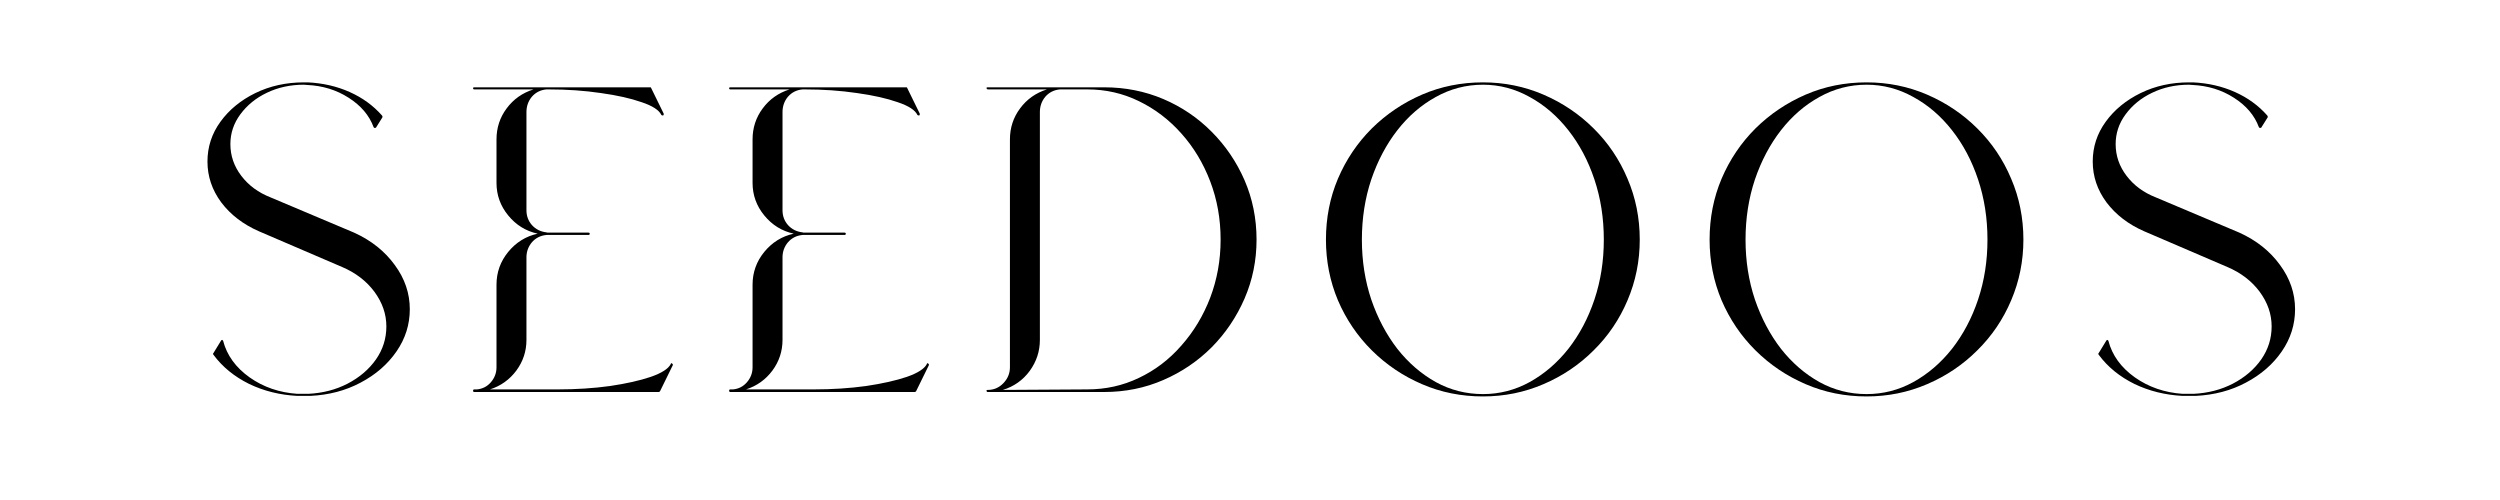 <svg xmlns="http://www.w3.org/2000/svg" xmlns:xlink="http://www.w3.org/1999/xlink" width="200" zoomAndPan="magnify" viewBox="0 0 150 30" height="40" preserveAspectRatio="xMidYMid meet" version="1.0"><defs><g/></defs><g fill="#000000" fill-opacity="1"><g transform="translate(11.276, 23.442)"><g><path d="M 9.969 -9.484 C 11 -9.016 11.812 -8.367 12.406 -7.547 C 13.008 -6.734 13.312 -5.848 13.312 -4.891 C 13.312 -3.973 13.047 -3.129 12.516 -2.359 C 11.984 -1.586 11.266 -0.961 10.359 -0.484 C 9.461 -0.004 8.457 0.258 7.344 0.312 C 7.312 0.312 7.27 0.312 7.219 0.312 C 7.176 0.312 7.141 0.312 7.109 0.312 L 7.078 0.312 C 7.066 0.312 7.023 0.312 6.953 0.312 C 6.867 0.312 6.773 0.312 6.672 0.312 C 6.629 0.312 6.594 0.312 6.562 0.312 C 5.52 0.258 4.555 0.02 3.672 -0.406 C 2.785 -0.844 2.07 -1.426 1.531 -2.156 C 1.5 -2.195 1.492 -2.223 1.516 -2.234 L 1.984 -3 C 1.992 -3.031 2.02 -3.047 2.062 -3.047 C 2.094 -3.023 2.109 -3.008 2.109 -3 C 2.336 -2.125 2.867 -1.391 3.703 -0.797 C 4.535 -0.211 5.488 0.113 6.562 0.188 C 6.594 0.188 6.629 0.188 6.672 0.188 L 6.688 0.188 C 6.727 0.188 6.77 0.188 6.812 0.188 C 6.852 0.188 6.898 0.188 6.953 0.188 C 7.035 0.188 7.125 0.188 7.219 0.188 C 8.082 0.145 8.867 -0.055 9.578 -0.422 C 10.297 -0.797 10.863 -1.281 11.281 -1.875 C 11.695 -2.469 11.906 -3.129 11.906 -3.859 C 11.906 -4.598 11.664 -5.289 11.188 -5.938 C 10.707 -6.582 10.062 -7.078 9.25 -7.422 L 4.266 -9.562 C 3.316 -9.977 2.562 -10.555 2 -11.297 C 1.445 -12.047 1.172 -12.863 1.172 -13.75 C 1.172 -14.625 1.43 -15.422 1.953 -16.141 C 2.473 -16.859 3.172 -17.43 4.047 -17.859 C 4.922 -18.285 5.891 -18.5 6.953 -18.5 C 7.023 -18.5 7.102 -18.5 7.188 -18.5 C 8.094 -18.457 8.93 -18.266 9.703 -17.922 C 10.473 -17.578 11.117 -17.109 11.641 -16.516 C 11.672 -16.484 11.68 -16.445 11.672 -16.406 L 11.281 -15.781 C 11.258 -15.77 11.234 -15.766 11.203 -15.766 C 11.18 -15.766 11.16 -15.781 11.141 -15.812 C 10.879 -16.52 10.379 -17.109 9.641 -17.578 C 8.91 -18.047 8.082 -18.301 7.156 -18.344 C 7.156 -18.344 7.148 -18.344 7.141 -18.344 C 7.047 -18.352 6.984 -18.359 6.953 -18.359 C 6.141 -18.359 5.398 -18.195 4.734 -17.875 C 4.078 -17.562 3.547 -17.129 3.141 -16.578 C 2.742 -16.035 2.547 -15.441 2.547 -14.797 C 2.547 -14.098 2.766 -13.461 3.203 -12.891 C 3.641 -12.316 4.227 -11.883 4.969 -11.594 Z M 9.969 -9.484 "/></g></g></g><g fill="#000000" fill-opacity="1"><g transform="translate(27.368, 23.442)"><g><path d="M 12.953 -1.641 C 12.961 -1.617 12.977 -1.602 13 -1.594 C 13 -1.57 13 -1.551 13 -1.531 L 12.234 0.031 C 12.223 0.039 12.219 0.047 12.219 0.047 C 12.195 0.066 12.176 0.078 12.156 0.078 L 1.281 0.078 C 1.238 0.078 1.203 0.078 1.172 0.078 C 1.148 0.078 1.125 0.078 1.094 0.078 C 1.039 0.078 1.016 0.051 1.016 0 C 1.016 -0.051 1.039 -0.078 1.094 -0.078 L 1.25 -0.078 C 1.582 -0.109 1.859 -0.25 2.078 -0.5 C 2.305 -0.758 2.422 -1.062 2.422 -1.406 L 2.422 -6.359 C 2.422 -7.098 2.656 -7.754 3.125 -8.328 C 3.594 -8.898 4.18 -9.266 4.891 -9.422 C 4.18 -9.578 3.594 -9.941 3.125 -10.516 C 2.656 -11.086 2.422 -11.738 2.422 -12.469 L 2.422 -15.078 C 2.422 -15.773 2.625 -16.395 3.031 -16.938 C 3.438 -17.488 3.973 -17.867 4.641 -18.078 L 1.094 -18.078 C 1.039 -18.078 1.016 -18.102 1.016 -18.156 C 1.016 -18.188 1.039 -18.203 1.094 -18.203 L 11.641 -18.203 C 11.641 -18.203 11.648 -18.203 11.672 -18.203 C 11.68 -18.191 11.688 -18.188 11.688 -18.188 L 12.453 -16.625 C 12.453 -16.602 12.453 -16.582 12.453 -16.562 C 12.453 -16.551 12.441 -16.535 12.422 -16.516 C 12.398 -16.516 12.391 -16.516 12.391 -16.516 C 12.359 -16.516 12.332 -16.523 12.312 -16.547 C 12.176 -16.836 11.781 -17.094 11.125 -17.312 C 10.477 -17.539 9.664 -17.723 8.688 -17.859 C 7.707 -18.004 6.66 -18.078 5.547 -18.078 C 5.523 -18.078 5.5 -18.078 5.469 -18.078 C 5.445 -18.078 5.43 -18.078 5.422 -18.078 C 5.066 -18.047 4.773 -17.898 4.547 -17.641 C 4.328 -17.379 4.219 -17.07 4.219 -16.719 L 4.219 -10.828 C 4.219 -10.484 4.328 -10.188 4.547 -9.938 C 4.773 -9.688 5.066 -9.539 5.422 -9.5 C 5.43 -9.5 5.445 -9.492 5.469 -9.484 C 5.5 -9.484 5.523 -9.484 5.547 -9.484 L 7.938 -9.484 C 7.988 -9.484 8.016 -9.461 8.016 -9.422 C 8.016 -9.367 7.988 -9.344 7.938 -9.344 L 5.547 -9.344 C 5.523 -9.344 5.5 -9.344 5.469 -9.344 C 5.445 -9.344 5.43 -9.344 5.422 -9.344 C 5.066 -9.312 4.773 -9.164 4.547 -8.906 C 4.328 -8.645 4.219 -8.344 4.219 -8 L 4.219 -3.047 C 4.219 -2.367 4.016 -1.754 3.609 -1.203 C 3.203 -0.66 2.676 -0.285 2.031 -0.078 L 6.094 -0.078 C 7.207 -0.078 8.254 -0.145 9.234 -0.281 C 10.211 -0.426 11.023 -0.609 11.672 -0.828 C 12.328 -1.055 12.727 -1.312 12.875 -1.594 C 12.883 -1.645 12.91 -1.66 12.953 -1.641 Z M 12.953 -1.641 "/></g></g></g><g fill="#000000" fill-opacity="1"><g transform="translate(42.732, 23.442)"><g><path d="M 12.953 -1.641 C 12.961 -1.617 12.977 -1.602 13 -1.594 C 13 -1.57 13 -1.551 13 -1.531 L 12.234 0.031 C 12.223 0.039 12.219 0.047 12.219 0.047 C 12.195 0.066 12.176 0.078 12.156 0.078 L 1.281 0.078 C 1.238 0.078 1.203 0.078 1.172 0.078 C 1.148 0.078 1.125 0.078 1.094 0.078 C 1.039 0.078 1.016 0.051 1.016 0 C 1.016 -0.051 1.039 -0.078 1.094 -0.078 L 1.25 -0.078 C 1.582 -0.109 1.859 -0.25 2.078 -0.5 C 2.305 -0.758 2.422 -1.062 2.422 -1.406 L 2.422 -6.359 C 2.422 -7.098 2.656 -7.754 3.125 -8.328 C 3.594 -8.898 4.18 -9.266 4.891 -9.422 C 4.18 -9.578 3.594 -9.941 3.125 -10.516 C 2.656 -11.086 2.422 -11.738 2.422 -12.469 L 2.422 -15.078 C 2.422 -15.773 2.625 -16.395 3.031 -16.938 C 3.438 -17.488 3.973 -17.867 4.641 -18.078 L 1.094 -18.078 C 1.039 -18.078 1.016 -18.102 1.016 -18.156 C 1.016 -18.188 1.039 -18.203 1.094 -18.203 L 11.641 -18.203 C 11.641 -18.203 11.648 -18.203 11.672 -18.203 C 11.68 -18.191 11.688 -18.188 11.688 -18.188 L 12.453 -16.625 C 12.453 -16.602 12.453 -16.582 12.453 -16.562 C 12.453 -16.551 12.441 -16.535 12.422 -16.516 C 12.398 -16.516 12.391 -16.516 12.391 -16.516 C 12.359 -16.516 12.332 -16.523 12.312 -16.547 C 12.176 -16.836 11.781 -17.094 11.125 -17.312 C 10.477 -17.539 9.664 -17.723 8.688 -17.859 C 7.707 -18.004 6.66 -18.078 5.547 -18.078 C 5.523 -18.078 5.5 -18.078 5.469 -18.078 C 5.445 -18.078 5.43 -18.078 5.422 -18.078 C 5.066 -18.047 4.773 -17.898 4.547 -17.641 C 4.328 -17.379 4.219 -17.07 4.219 -16.719 L 4.219 -10.828 C 4.219 -10.484 4.328 -10.188 4.547 -9.938 C 4.773 -9.688 5.066 -9.539 5.422 -9.5 C 5.43 -9.5 5.445 -9.492 5.469 -9.484 C 5.5 -9.484 5.523 -9.484 5.547 -9.484 L 7.938 -9.484 C 7.988 -9.484 8.016 -9.461 8.016 -9.422 C 8.016 -9.367 7.988 -9.344 7.938 -9.344 L 5.547 -9.344 C 5.523 -9.344 5.5 -9.344 5.469 -9.344 C 5.445 -9.344 5.43 -9.344 5.422 -9.344 C 5.066 -9.312 4.773 -9.164 4.547 -8.906 C 4.328 -8.645 4.219 -8.344 4.219 -8 L 4.219 -3.047 C 4.219 -2.367 4.016 -1.754 3.609 -1.203 C 3.203 -0.66 2.676 -0.285 2.031 -0.078 L 6.094 -0.078 C 7.207 -0.078 8.254 -0.145 9.234 -0.281 C 10.211 -0.426 11.023 -0.609 11.672 -0.828 C 12.328 -1.055 12.727 -1.312 12.875 -1.594 C 12.883 -1.645 12.91 -1.66 12.953 -1.641 Z M 12.953 -1.641 "/></g></g></g><g fill="#000000" fill-opacity="1"><g transform="translate(58.096, 23.442)"><g><path d="M 8.156 -18.203 C 9.414 -18.203 10.598 -17.969 11.703 -17.5 C 12.805 -17.031 13.773 -16.375 14.609 -15.531 C 15.441 -14.695 16.098 -13.727 16.578 -12.625 C 17.055 -11.52 17.297 -10.332 17.297 -9.062 C 17.297 -7.812 17.055 -6.633 16.578 -5.531 C 16.098 -4.426 15.441 -3.453 14.609 -2.609 C 13.773 -1.773 12.805 -1.117 11.703 -0.641 C 10.598 -0.16 9.414 0.078 8.156 0.078 L 1.172 0.078 C 1.148 0.078 1.141 0.078 1.141 0.078 C 1.129 0.078 1.125 0.066 1.125 0.047 C 1.102 0.047 1.094 0.039 1.094 0.031 C 1.094 0.031 1.094 0.02 1.094 0 C 1.094 -0.02 1.094 -0.031 1.094 -0.031 C 1.094 -0.031 1.102 -0.031 1.125 -0.031 L 1.125 -0.047 C 1.125 -0.047 1.129 -0.047 1.141 -0.047 C 1.141 -0.047 1.148 -0.047 1.172 -0.047 C 1.535 -0.047 1.848 -0.18 2.109 -0.453 C 2.367 -0.723 2.5 -1.039 2.5 -1.406 L 2.5 -15.078 C 2.5 -15.773 2.703 -16.395 3.109 -16.938 C 3.516 -17.488 4.051 -17.867 4.719 -18.078 L 1.172 -18.078 C 1.148 -18.078 1.133 -18.086 1.125 -18.109 C 1.102 -18.117 1.094 -18.133 1.094 -18.156 C 1.094 -18.176 1.102 -18.191 1.125 -18.203 C 1.133 -18.203 1.148 -18.203 1.172 -18.203 Z M 4.297 -3.047 C 4.297 -2.367 4.094 -1.75 3.688 -1.188 C 3.281 -0.633 2.742 -0.254 2.078 -0.047 L 7.141 -0.078 C 7.148 -0.078 7.148 -0.078 7.141 -0.078 C 8.242 -0.078 9.273 -0.305 10.234 -0.766 C 11.203 -1.223 12.051 -1.867 12.781 -2.703 C 13.52 -3.535 14.098 -4.492 14.516 -5.578 C 14.93 -6.672 15.141 -7.832 15.141 -9.062 C 15.141 -10.312 14.93 -11.477 14.516 -12.562 C 14.098 -13.656 13.52 -14.613 12.781 -15.438 C 12.051 -16.258 11.203 -16.906 10.234 -17.375 C 9.273 -17.844 8.242 -18.078 7.141 -18.078 L 5.625 -18.078 C 5.602 -18.078 5.582 -18.078 5.562 -18.078 C 5.551 -18.078 5.531 -18.078 5.5 -18.078 C 5.145 -18.047 4.852 -17.898 4.625 -17.641 C 4.406 -17.379 4.297 -17.07 4.297 -16.719 Z M 4.297 -3.047 "/></g></g></g><g fill="#000000" fill-opacity="1"><g transform="translate(78.354, 23.442)"><g><path d="M 10.625 -18.5 C 11.906 -18.5 13.113 -18.254 14.25 -17.766 C 15.395 -17.273 16.398 -16.598 17.266 -15.734 C 18.141 -14.867 18.816 -13.863 19.297 -12.719 C 19.785 -11.582 20.031 -10.363 20.031 -9.062 C 20.031 -7.781 19.785 -6.566 19.297 -5.422 C 18.816 -4.285 18.141 -3.285 17.266 -2.422 C 16.398 -1.555 15.395 -0.879 14.25 -0.391 C 13.113 0.098 11.906 0.344 10.625 0.344 C 9.32 0.344 8.102 0.098 6.969 -0.391 C 5.832 -0.879 4.828 -1.555 3.953 -2.422 C 3.086 -3.285 2.41 -4.285 1.922 -5.422 C 1.441 -6.566 1.203 -7.781 1.203 -9.062 C 1.203 -10.363 1.441 -11.582 1.922 -12.719 C 2.41 -13.863 3.086 -14.867 3.953 -15.734 C 4.828 -16.598 5.832 -17.273 6.969 -17.766 C 8.102 -18.254 9.32 -18.5 10.625 -18.5 Z M 10.625 -18.359 C 9.613 -18.359 8.672 -18.113 7.797 -17.625 C 6.922 -17.145 6.148 -16.477 5.484 -15.625 C 4.828 -14.781 4.305 -13.797 3.922 -12.672 C 3.547 -11.547 3.359 -10.344 3.359 -9.062 C 3.359 -7.789 3.547 -6.594 3.922 -5.469 C 4.305 -4.352 4.828 -3.367 5.484 -2.516 C 6.148 -1.672 6.922 -1.004 7.797 -0.516 C 8.672 -0.035 9.613 0.203 10.625 0.203 C 11.613 0.203 12.547 -0.035 13.422 -0.516 C 14.305 -1.004 15.082 -1.672 15.75 -2.516 C 16.414 -3.367 16.938 -4.352 17.312 -5.469 C 17.688 -6.594 17.875 -7.789 17.875 -9.062 C 17.875 -10.344 17.688 -11.547 17.312 -12.672 C 16.938 -13.797 16.414 -14.781 15.75 -15.625 C 15.082 -16.477 14.305 -17.145 13.422 -17.625 C 12.547 -18.113 11.613 -18.359 10.625 -18.359 Z M 10.625 -18.359 "/></g></g></g><g fill="#000000" fill-opacity="1"><g transform="translate(101.373, 23.442)"><g><path d="M 10.625 -18.5 C 11.906 -18.5 13.113 -18.254 14.25 -17.766 C 15.395 -17.273 16.398 -16.598 17.266 -15.734 C 18.141 -14.867 18.816 -13.863 19.297 -12.719 C 19.785 -11.582 20.031 -10.363 20.031 -9.062 C 20.031 -7.781 19.785 -6.566 19.297 -5.422 C 18.816 -4.285 18.141 -3.285 17.266 -2.422 C 16.398 -1.555 15.395 -0.879 14.25 -0.391 C 13.113 0.098 11.906 0.344 10.625 0.344 C 9.32 0.344 8.102 0.098 6.969 -0.391 C 5.832 -0.879 4.828 -1.555 3.953 -2.422 C 3.086 -3.285 2.41 -4.285 1.922 -5.422 C 1.441 -6.566 1.203 -7.781 1.203 -9.062 C 1.203 -10.363 1.441 -11.582 1.922 -12.719 C 2.41 -13.863 3.086 -14.867 3.953 -15.734 C 4.828 -16.598 5.832 -17.273 6.969 -17.766 C 8.102 -18.254 9.32 -18.5 10.625 -18.5 Z M 10.625 -18.359 C 9.613 -18.359 8.672 -18.113 7.797 -17.625 C 6.922 -17.145 6.148 -16.477 5.484 -15.625 C 4.828 -14.781 4.305 -13.797 3.922 -12.672 C 3.547 -11.547 3.359 -10.344 3.359 -9.062 C 3.359 -7.789 3.547 -6.594 3.922 -5.469 C 4.305 -4.352 4.828 -3.367 5.484 -2.516 C 6.148 -1.672 6.922 -1.004 7.797 -0.516 C 8.672 -0.035 9.613 0.203 10.625 0.203 C 11.613 0.203 12.547 -0.035 13.422 -0.516 C 14.305 -1.004 15.082 -1.672 15.75 -2.516 C 16.414 -3.367 16.938 -4.352 17.312 -5.469 C 17.688 -6.594 17.875 -7.789 17.875 -9.062 C 17.875 -10.344 17.688 -11.547 17.312 -12.672 C 16.938 -13.797 16.414 -14.781 15.75 -15.625 C 15.082 -16.477 14.305 -17.145 13.422 -17.625 C 12.547 -18.113 11.613 -18.359 10.625 -18.359 Z M 10.625 -18.359 "/></g></g></g><g fill="#000000" fill-opacity="1"><g transform="translate(124.392, 23.442)"><g><path d="M 9.969 -9.484 C 11 -9.016 11.812 -8.367 12.406 -7.547 C 13.008 -6.734 13.312 -5.848 13.312 -4.891 C 13.312 -3.973 13.047 -3.129 12.516 -2.359 C 11.984 -1.586 11.266 -0.961 10.359 -0.484 C 9.461 -0.004 8.457 0.258 7.344 0.312 C 7.312 0.312 7.27 0.312 7.219 0.312 C 7.176 0.312 7.141 0.312 7.109 0.312 L 7.078 0.312 C 7.066 0.312 7.023 0.312 6.953 0.312 C 6.867 0.312 6.773 0.312 6.672 0.312 C 6.629 0.312 6.594 0.312 6.562 0.312 C 5.52 0.258 4.555 0.02 3.672 -0.406 C 2.785 -0.844 2.07 -1.426 1.531 -2.156 C 1.5 -2.195 1.492 -2.223 1.516 -2.234 L 1.984 -3 C 1.992 -3.031 2.02 -3.047 2.062 -3.047 C 2.094 -3.023 2.109 -3.008 2.109 -3 C 2.336 -2.125 2.867 -1.391 3.703 -0.797 C 4.535 -0.211 5.488 0.113 6.562 0.188 C 6.594 0.188 6.629 0.188 6.672 0.188 L 6.688 0.188 C 6.727 0.188 6.77 0.188 6.812 0.188 C 6.852 0.188 6.898 0.188 6.953 0.188 C 7.035 0.188 7.125 0.188 7.219 0.188 C 8.082 0.145 8.867 -0.055 9.578 -0.422 C 10.297 -0.797 10.863 -1.281 11.281 -1.875 C 11.695 -2.469 11.906 -3.129 11.906 -3.859 C 11.906 -4.598 11.664 -5.289 11.188 -5.938 C 10.707 -6.582 10.062 -7.078 9.25 -7.422 L 4.266 -9.562 C 3.316 -9.977 2.562 -10.555 2 -11.297 C 1.445 -12.047 1.172 -12.863 1.172 -13.75 C 1.172 -14.625 1.43 -15.422 1.953 -16.141 C 2.473 -16.859 3.172 -17.43 4.047 -17.859 C 4.922 -18.285 5.891 -18.5 6.953 -18.5 C 7.023 -18.5 7.102 -18.5 7.188 -18.5 C 8.094 -18.457 8.93 -18.266 9.703 -17.922 C 10.473 -17.578 11.117 -17.109 11.641 -16.516 C 11.672 -16.484 11.68 -16.445 11.672 -16.406 L 11.281 -15.781 C 11.258 -15.77 11.234 -15.766 11.203 -15.766 C 11.18 -15.766 11.16 -15.781 11.141 -15.812 C 10.879 -16.52 10.379 -17.109 9.641 -17.578 C 8.91 -18.047 8.082 -18.301 7.156 -18.344 C 7.156 -18.344 7.148 -18.344 7.141 -18.344 C 7.047 -18.352 6.984 -18.359 6.953 -18.359 C 6.141 -18.359 5.398 -18.195 4.734 -17.875 C 4.078 -17.562 3.547 -17.129 3.141 -16.578 C 2.742 -16.035 2.547 -15.441 2.547 -14.797 C 2.547 -14.098 2.766 -13.461 3.203 -12.891 C 3.641 -12.316 4.227 -11.883 4.969 -11.594 Z M 9.969 -9.484 "/></g></g></g></svg>